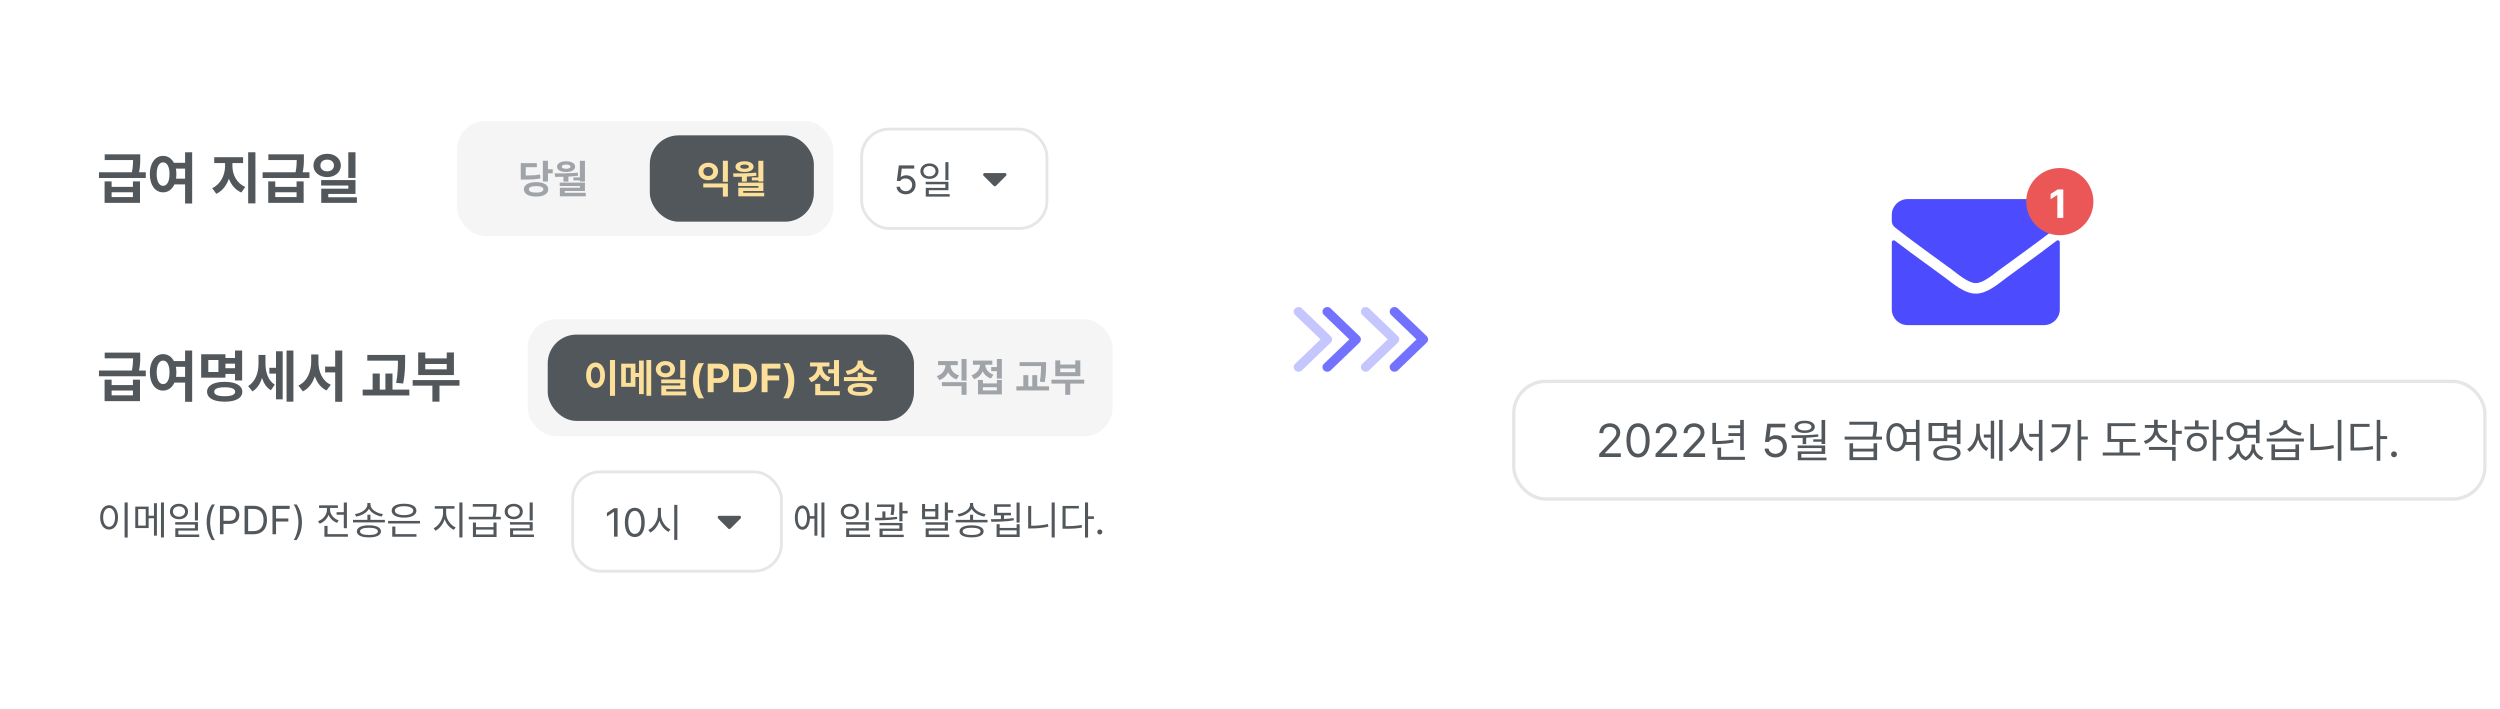 <svg width="744" height="211" viewBox="0 0 744 211" fill="none" xmlns="http://www.w3.org/2000/svg">
<g filter="url(#filter0_d_2149_6257)">
<rect x="2" y="2" width="359" height="202" rx="8.565" fill="white"/>
</g>
<path d="M33.215 53.982H31.125V60.372H41.663V53.982H39.556V55.604H33.215V53.982ZM29.452 52.978H43.386V51.272H41.37C41.739 49.54 41.739 48.311 41.73 47.157V45.935H31.158V47.642H39.606C39.589 48.662 39.547 49.8 39.254 51.272H29.452V52.978ZM33.215 58.649V57.227H39.556V58.649H33.215ZM48.541 46.387C46.232 46.387 44.576 48.486 44.593 51.807C44.576 55.153 46.232 57.243 48.541 57.243C50.013 57.243 51.225 56.374 51.903 54.868H55.081V60.572H57.189V45.316H55.081V48.444H51.744C51.05 47.131 49.912 46.387 48.541 46.387ZM46.633 51.807C46.625 49.549 47.403 48.311 48.541 48.311C49.686 48.311 50.447 49.549 50.447 51.807C50.447 54.074 49.686 55.311 48.541 55.303C47.403 55.311 46.625 54.074 46.633 51.807ZM52.338 50.167H55.081V53.162H52.388C52.455 52.735 52.488 52.284 52.488 51.807C52.488 51.221 52.438 50.669 52.338 50.167ZM69.17 49.465V48.528H72.349V46.788H63.75V48.528H66.979V49.465C66.979 52.041 65.674 54.86 63.148 55.989L64.369 57.678C66.168 56.85 67.431 55.178 68.116 53.179C68.802 55.019 70.04 56.533 71.83 57.294L72.984 55.621C70.433 54.559 69.162 51.924 69.17 49.465ZM73.854 60.539H76.012V45.316H73.854V60.539ZM81.919 53.982H79.828V60.372H90.367V53.982H88.259V55.604H81.919V53.982ZM78.155 52.978H92.09V51.272H90.074C90.442 49.54 90.442 48.311 90.434 47.157V45.935H79.862V47.642H88.309C88.293 48.662 88.251 49.8 87.958 51.272H78.155V52.978ZM81.919 58.649V57.227H88.259V58.649H81.919ZM97.378 45.768C95.028 45.76 93.28 47.215 93.28 49.248C93.28 51.263 95.028 52.702 97.378 52.71C99.695 52.702 101.435 51.263 101.443 49.248C101.435 47.215 99.695 45.76 97.378 45.768ZM95.354 49.248C95.337 48.152 96.207 47.508 97.378 47.508C98.532 47.508 99.377 48.152 99.385 49.248C99.377 50.335 98.532 50.979 97.378 50.987C96.199 50.979 95.337 50.335 95.354 49.248ZM95.571 55.219H103.668V56.156H95.605V60.372H106.21V58.699H97.696V57.712H105.792V53.58H95.571V55.219ZM103.651 52.944H105.792V45.316H103.651V52.944Z" fill="#52575C"/>
<rect x="136" y="36" width="112" height="34.259" rx="8.565" fill="#F5F5F5"/>
<path d="M163.077 47.843H161.554V54.014H163.077V51.59H164.494V50.372H163.077V47.843ZM154.974 53.44H155.864C158.27 53.434 159.523 53.387 160.84 53.1L160.711 51.906C159.523 52.158 158.44 52.222 156.461 52.234V49.751H159.763V48.557H154.974V53.44ZM155.91 56.332C155.905 57.702 157.333 58.504 159.564 58.499C161.754 58.504 163.153 57.702 163.159 56.332C163.153 54.992 161.754 54.201 159.564 54.201C157.333 54.201 155.905 54.992 155.91 56.332ZM157.386 56.332C157.38 55.706 158.165 55.378 159.564 55.384C160.916 55.378 161.701 55.706 161.707 56.332C161.701 56.976 160.916 57.316 159.564 57.316C158.165 57.316 157.38 56.976 157.386 56.332ZM174.076 47.854H172.577V52.784H170.645V53.686H172.577V54.025H174.076V47.854ZM165.048 51.602L165.2 52.632C165.973 52.638 166.81 52.638 167.682 52.614V54.049H169.158V52.562C170.106 52.509 171.072 52.427 172.015 52.304L171.945 51.379C169.661 51.596 167.109 51.607 165.048 51.602ZM165.774 49.599C165.774 50.589 166.851 51.198 168.479 51.192C170.065 51.198 171.154 50.589 171.16 49.599C171.154 48.639 170.065 48.001 168.479 47.995C166.851 48.001 165.774 48.639 165.774 49.599ZM166.57 55.349H172.589V55.876H166.617V58.428H174.322V57.386H168.08V56.836H174.076V54.342H166.57V55.349ZM167.191 49.599C167.179 49.207 167.671 48.973 168.479 48.979C169.263 48.973 169.761 49.207 169.767 49.599C169.761 49.992 169.263 50.214 168.479 50.22C167.671 50.214 167.179 49.992 167.191 49.599Z" fill="#A0A4A8"/>
<rect x="193.383" y="40.282" width="48.819" height="25.694" rx="8.565" fill="#52575C"/>
<path d="M216.623 54.599H209.293V55.794H215.124V58.499H216.623V54.599ZM207.864 51.016C207.864 52.556 209.117 53.633 210.78 53.627C212.437 53.633 213.69 52.556 213.696 51.016C213.69 49.511 212.437 48.422 210.78 48.428C209.117 48.422 207.864 49.511 207.864 51.016ZM209.328 51.016C209.316 50.185 209.925 49.699 210.78 49.705C211.612 49.699 212.215 50.185 212.22 51.016C212.215 51.877 211.612 52.368 210.78 52.363C209.925 52.368 209.316 51.877 209.328 51.016ZM215.124 54.096H216.623V47.843H215.124V54.096ZM227.177 47.854H225.679V52.784H223.746V53.686H225.679V54.025H227.177V47.854ZM218.149 51.602L218.301 52.632C219.074 52.638 219.912 52.638 220.784 52.614V54.049H222.259V52.562C223.208 52.509 224.174 52.427 225.116 52.304L225.046 51.379C222.763 51.596 220.21 51.607 218.149 51.602ZM218.875 49.599C218.875 50.589 219.953 51.198 221.58 51.192C223.167 51.198 224.256 50.589 224.262 49.599C224.256 48.639 223.167 48.001 221.58 47.995C219.953 48.001 218.875 48.639 218.875 49.599ZM219.671 55.349H225.69V55.876H219.718V58.428H227.423V57.386H221.182V56.836H227.177V54.342H219.671V55.349ZM220.292 49.599C220.28 49.207 220.772 48.973 221.58 48.979C222.365 48.973 222.862 49.207 222.868 49.599C222.862 49.992 222.365 50.214 221.58 50.22C220.772 50.214 220.28 49.992 220.292 49.599Z" fill="#FCDF98"/>
<rect x="256.428" y="38.428" width="55.134" height="29.56" rx="8.137" fill="white"/>
<path d="M269.56 57.825C271.252 57.825 272.481 56.643 272.487 55.003C272.481 53.352 271.293 52.158 269.677 52.158C269.08 52.158 268.512 52.357 268.131 52.65H268.049L268.365 50.167H272.077V49.23H267.487L266.89 53.868H267.909C268.219 53.317 268.775 53.095 269.489 53.106C270.631 53.112 271.457 53.926 271.457 55.027C271.457 56.092 270.66 56.895 269.56 56.9C268.641 56.895 267.903 56.333 267.827 55.577H266.808C266.872 56.883 268.032 57.825 269.56 57.825ZM276.613 48.633C275.038 48.639 273.902 49.588 273.908 50.94C273.902 52.298 275.038 53.235 276.613 53.235C278.17 53.235 279.3 52.298 279.306 50.94C279.3 49.588 278.17 48.639 276.613 48.633ZM274.809 50.94C274.798 50.038 275.565 49.4 276.613 49.406C277.643 49.4 278.416 50.038 278.416 50.94C278.416 51.853 277.643 52.486 276.613 52.486C275.565 52.486 274.798 51.853 274.809 50.94ZM275.489 54.84H281.343V55.917H275.512V58.516H282.631V57.779H276.414V56.608H282.257V54.102H275.489V54.84ZM281.343 53.598H282.257V48.247H281.343V53.598Z" fill="#52575C"/>
<path d="M293.039 51.495H299.065C299.481 51.495 299.69 51.999 299.395 52.294L296.383 55.308C296.2 55.491 295.903 55.491 295.72 55.308L292.709 52.294C292.414 51.999 292.622 51.495 293.039 51.495Z" fill="#52575C"/>
<rect x="256.428" y="38.428" width="55.134" height="29.56" rx="8.137" stroke="#E6E6E6" stroke-width="0.856"/>
<path d="M33.215 112.982H31.125V119.372H41.663V112.982H39.556V114.604H33.215V112.982ZM29.452 111.978H43.386V110.272H41.37C41.739 108.54 41.739 107.311 41.73 106.156V104.935H31.158V106.642H39.606C39.589 107.662 39.547 108.8 39.254 110.272H29.452V111.978ZM33.215 117.649V116.227H39.556V117.649H33.215ZM48.541 105.387C46.232 105.387 44.576 107.486 44.593 110.807C44.576 114.153 46.232 116.244 48.541 116.244C50.013 116.244 51.225 115.374 51.903 113.868H55.081V119.572H57.189V104.316H55.081V107.445H51.744C51.05 106.131 49.912 105.387 48.541 105.387ZM46.633 110.807C46.625 108.549 47.403 107.311 48.541 107.311C49.686 107.311 50.447 108.549 50.447 110.807C50.447 113.074 49.686 114.311 48.541 114.303C47.403 114.311 46.625 113.074 46.633 110.807ZM52.338 109.168H55.081V112.162H52.388C52.455 111.735 52.488 111.284 52.488 110.807C52.488 110.221 52.438 109.669 52.338 109.168ZM72.062 104.316H69.938V106.541H67.094V105.437H59.867V112.396H67.094V111.292H69.938V113.232H72.062V104.316ZM61.624 116.595C61.624 118.477 63.615 119.547 66.86 119.539C70.114 119.547 72.104 118.477 72.112 116.595C72.104 114.721 70.114 113.626 66.86 113.634C63.615 113.626 61.624 114.721 61.624 116.595ZM61.992 110.707V107.127H65.003V110.707H61.992ZM63.748 116.595C63.748 115.692 64.844 115.257 66.86 115.257C68.884 115.257 69.98 115.692 69.988 116.595C69.98 117.465 68.884 117.916 66.86 117.916C64.844 117.916 63.748 117.465 63.748 116.595ZM67.094 109.569V108.231H69.938V109.569H67.094ZM79.007 108.147V105.621H76.932V108.247C76.932 110.824 76.096 113.508 73.838 114.905L75.142 116.478C76.522 115.641 77.434 114.194 77.978 112.471C78.463 114.027 79.291 115.349 80.612 116.143L81.767 114.487C79.684 113.157 78.998 110.615 79.007 108.147ZM80.161 111.192H82.135V118.836H84.125V104.534H82.135V109.452H80.161V111.192ZM85.279 119.539H87.32V104.316H85.279V119.539ZM94.766 107.762V105.487H92.609V107.762C92.592 110.623 91.404 113.559 88.794 114.738L90.133 116.478C91.872 115.625 93.043 113.985 93.696 111.986C94.332 113.868 95.469 115.39 97.159 116.21L98.463 114.504C95.929 113.408 94.775 110.623 94.766 107.762ZM96.757 110.824H99.751V119.572H101.859V104.316H99.751V109.101H96.757V110.824ZM120.565 105.638H109.307V107.327H118.424C118.416 109.092 118.399 111.158 117.905 113.952L119.996 114.136C120.557 111.066 120.557 108.984 120.565 107.127V105.638ZM107.935 117.682H121.82V115.942H116.801V111.158H114.694V115.942H113.021V111.158H110.896V115.942H107.935V117.682ZM136.743 113.099H122.809V114.771H128.68V119.539H130.788V114.771H136.743V113.099ZM124.448 111.627H135.087V104.902H132.946V106.658H126.556V104.902H124.448V111.627ZM126.556 109.92V108.331H132.946V109.92H126.556Z" fill="#52575C"/>
<rect x="157" y="95" width="174.102" height="34.843" rx="8.565" fill="#F5F5F5"/>
<rect x="163" y="99.574" width="109" height="25.694" rx="8.565" fill="#52575C"/>
<path d="M183.035 107.134H181.525V117.814H183.035V107.134ZM174.429 111.678C174.423 114.02 175.611 115.483 177.251 115.483C178.855 115.483 180.049 114.02 180.049 111.678C180.049 109.353 178.855 107.884 177.251 107.884C175.611 107.884 174.423 109.353 174.429 111.678ZM175.869 111.678C175.863 110.097 176.419 109.231 177.251 109.231C178.059 109.231 178.603 110.097 178.609 111.678C178.603 113.265 178.059 114.131 177.251 114.125C176.419 114.131 175.863 113.265 175.869 111.678ZM189.104 108.235H184.866V115.109H189.104V112.205H190.17V117.298H191.575V107.287H190.17V111.01H189.104V108.235ZM186.259 113.938V109.418H187.711V113.938H186.259ZM192.371 117.79H193.8V107.134H192.371V117.79ZM198.043 107.451C196.397 107.445 195.174 108.464 195.174 109.886C195.174 111.297 196.397 112.304 198.043 112.31C199.664 112.304 200.882 111.297 200.888 109.886C200.882 108.464 199.664 107.445 198.043 107.451ZM196.626 109.886C196.614 109.119 197.223 108.668 198.043 108.668C198.851 108.668 199.442 109.119 199.448 109.886C199.442 110.647 198.851 111.098 198.043 111.104C197.217 111.098 196.614 110.647 196.626 109.886ZM196.778 114.067H202.446V114.722H196.801V117.673H204.225V116.502H198.265V115.811H203.933V112.919H196.778V114.067ZM202.434 112.474H203.933V107.134H202.434V112.474ZM206.208 113.305C206.202 115.366 206.747 117.076 207.871 118.551H209.534C208.667 117.457 208.005 115.267 208.011 113.305C208.005 111.344 208.667 109.16 209.534 108.06H207.871C206.747 109.541 206.202 111.25 206.208 113.305ZM210.615 116.713H212.371V113.95H213.893C215.849 113.95 216.973 112.784 216.973 111.092C216.973 109.424 215.866 108.235 213.94 108.235H210.615V116.713ZM212.371 112.533V109.675H213.612C214.654 109.681 215.164 110.249 215.158 111.092C215.164 111.947 214.654 112.533 213.612 112.533H212.371ZM221.157 116.713C223.745 116.713 225.308 115.115 225.302 112.462C225.308 109.822 223.745 108.235 221.192 108.235H218.171V116.713H221.157ZM219.927 115.202V109.746H221.098C222.703 109.746 223.546 110.577 223.546 112.462C223.546 114.365 222.703 115.202 221.087 115.202H219.927ZM226.664 116.713H228.421V113.2H231.887V111.748H228.421V109.687H232.25V108.235H226.664V116.713ZM236.387 113.305C236.393 111.245 235.848 109.535 234.724 108.06H233.061C233.928 109.154 234.59 111.344 234.584 113.305C234.59 115.267 233.928 117.451 233.061 118.551H234.724C235.848 117.07 236.393 115.361 236.387 113.305ZM249.685 107.146H248.198V109.898H246.453V111.104H248.198V114.921H249.685V107.146ZM240.645 112.521L241.406 113.739C242.665 113.323 243.514 112.462 243.988 111.403C244.451 112.357 245.264 113.13 246.441 113.516L247.179 112.334C245.487 111.783 244.726 110.466 244.732 109.231V109.055H246.851V107.86H241.066V109.055H243.209V109.219C243.204 110.583 242.407 111.971 240.645 112.521ZM242.612 117.603H249.942V116.409H244.111V114.242H242.612V117.603ZM256.738 110.905H255.262V112.216H251.152V113.411H260.871V112.216H256.738V110.905ZM251.656 110.378L252.183 111.537C253.98 111.274 255.303 110.507 255.982 109.447C256.656 110.513 257.979 111.268 259.782 111.537L260.356 110.378C257.95 110.079 256.755 108.908 256.761 107.661V107.31H255.239V107.661C255.233 108.862 254.009 110.079 251.656 110.378ZM252.265 115.905C252.265 117.117 253.664 117.796 256 117.79C258.319 117.796 259.7 117.117 259.712 115.905C259.7 114.693 258.319 114.002 256 113.996C253.664 114.002 252.265 114.693 252.265 115.905ZM253.787 115.905C253.781 115.372 254.507 115.138 256 115.132C257.458 115.138 258.207 115.372 258.213 115.905C258.207 116.426 257.458 116.678 256 116.678C254.507 116.678 253.781 116.426 253.787 115.905Z" fill="#FCDF98"/>
<path d="M287.647 106.843H286.148V113.26H287.647V106.843ZM278.771 111.936L279.544 113.096C280.797 112.68 281.664 111.843 282.15 110.789C282.63 111.755 283.467 112.522 284.661 112.897L285.422 111.737C283.683 111.21 282.887 109.911 282.881 108.658H285.024V107.463H279.169V108.658H281.359C281.347 109.987 280.534 111.369 278.771 111.936ZM280.317 114.922H286.148V117.499H287.647V113.728H280.317V114.922ZM298.155 106.843H296.667V109.232H294.981V110.449H296.667V112.674H298.155V106.843ZM289.115 111.691L289.876 112.862C291.135 112.452 291.984 111.597 292.458 110.531C292.92 111.486 293.734 112.253 294.911 112.639L295.649 111.491C294.039 110.959 293.272 109.729 293.207 108.541H295.321V107.323H289.536V108.541H291.673C291.597 109.84 290.795 111.128 289.115 111.691ZM291.047 117.381H298.155V113.084H296.667V114.091H292.522V113.084H291.047V117.381ZM292.522 116.187V115.239H296.667V116.187H292.522ZM311.312 107.768H303.431V108.95H309.813C309.807 110.186 309.795 111.632 309.45 113.588L310.914 113.716C311.306 111.568 311.306 110.11 311.312 108.81V107.768ZM302.471 116.199H312.19V114.981H308.677V111.632H307.202V114.981H306.031V111.632H304.544V114.981H302.471V116.199ZM322.662 112.99H312.908V114.161H317.018V117.499H318.494V114.161H322.662V112.99ZM314.056 111.96H321.503V107.253H320.004V108.482H315.531V107.253H314.056V111.96ZM315.531 110.765V109.653H320.004V110.765H315.531Z" fill="#A0A4A8"/>
<rect x="170.428" y="140.428" width="62.134" height="29.56" rx="8.137" fill="white"/>
<path d="M183.794 151.231H182.728L180.621 152.636V153.701L182.682 152.331H182.728V159.708H183.794V151.231ZM188.915 159.825C190.794 159.825 191.877 158.245 191.877 155.469C191.877 152.718 190.777 151.113 188.915 151.113C187.047 151.113 185.946 152.718 185.952 155.469C185.946 158.245 187.035 159.825 188.915 159.825ZM186.971 155.469C186.977 153.274 187.697 152.033 188.915 152.027C190.133 152.033 190.853 153.274 190.847 155.469C190.853 157.665 190.138 158.889 188.915 158.889C187.685 158.889 186.977 157.665 186.971 155.469ZM196.694 153.046V151.149H195.78V153.046C195.769 155.019 194.486 157.009 192.935 157.718L193.52 158.491C194.738 157.876 195.763 156.558 196.243 154.989C196.741 156.471 197.765 157.706 198.954 158.28L199.516 157.554C197.982 156.857 196.688 154.948 196.694 153.046ZM200.652 160.68H201.577V150.247H200.652V160.68Z" fill="#52575C"/>
<path d="M214.039 153.495H220.065C220.481 153.495 220.69 153.999 220.395 154.294L217.383 157.308C217.2 157.491 216.903 157.491 216.72 157.308L213.709 154.294C213.414 153.999 213.622 153.495 214.039 153.495Z" fill="#52575C"/>
<rect x="170.428" y="140.428" width="62.134" height="29.56" rx="8.137" stroke="#E6E6E6" stroke-width="0.856"/>
<path d="M38.005 149.539H37.08V159.972H38.005V149.539ZM29.808 153.977C29.814 156.196 30.915 157.601 32.466 157.595C34.012 157.601 35.13 156.196 35.124 153.977C35.13 151.763 34.012 150.352 32.466 150.347C30.915 150.352 29.814 151.763 29.808 153.977ZM30.698 153.977C30.698 152.284 31.424 151.172 32.466 151.166C33.514 151.172 34.234 152.284 34.234 153.977C34.234 155.669 33.514 156.781 32.466 156.775C31.424 156.781 30.698 155.669 30.698 153.977ZM44.238 150.756H40.257V157.15H44.238V154.234H45.819V159.422H46.697V149.761H45.819V153.473H44.238V150.756ZM41.123 156.412V151.494H43.371V156.412H41.123ZM47.903 159.948H48.793V149.539H47.903V159.948ZM53.27 149.925C51.695 149.931 50.559 150.879 50.565 152.232C50.559 153.59 51.695 154.527 53.27 154.527C54.827 154.527 55.957 153.59 55.963 152.232C55.957 150.879 54.827 149.931 53.27 149.925ZM51.467 152.232C51.455 151.33 52.222 150.692 53.27 150.698C54.3 150.692 55.073 151.33 55.073 152.232C55.073 153.145 54.3 153.777 53.27 153.777C52.222 153.777 51.455 153.145 51.467 152.232ZM52.146 156.131H58.001V157.208H52.169V159.808H59.289V159.07H53.071V157.899H58.914V155.393H52.146V156.131ZM58.001 154.89H58.914V149.539H58.001V154.89ZM61.494 155.429C61.5 157.519 62.062 159.258 63.075 160.733H63.976C63.18 159.638 62.542 157.402 62.536 155.429C62.542 153.461 63.18 151.225 63.976 150.136H63.075C62.062 151.605 61.5 153.344 61.494 155.429ZM65.455 159H66.509V155.92H68.348C70.321 155.92 71.228 154.72 71.228 153.215C71.228 151.705 70.321 150.522 68.336 150.522H65.455V159ZM66.509 154.984V151.459H68.289C69.653 151.459 70.18 152.203 70.186 153.215C70.18 154.222 69.653 154.984 68.301 154.984H66.509ZM75.424 159C78.006 159 79.464 157.396 79.464 154.749C79.464 152.109 78.006 150.522 75.529 150.522H72.789V159H75.424ZM73.843 158.063V151.459H75.459C77.432 151.459 78.433 152.7 78.433 154.749C78.433 156.804 77.432 158.063 75.354 158.063H73.843ZM81.095 159H82.149V155.218H85.814V154.293H82.149V151.459H86.201V150.522H81.095V159ZM89.858 155.429C89.852 153.338 89.29 151.599 88.277 150.124H87.375C88.171 151.219 88.81 153.455 88.816 155.429C88.81 157.396 88.171 159.632 87.375 160.721H88.277C89.29 159.252 89.852 157.513 89.858 155.429ZM103.238 149.55H102.312V152.431H100.17V153.192H102.312V157.185H103.238V149.55ZM94.654 155.101L95.134 155.85C96.37 155.388 97.33 154.433 97.781 153.227C98.232 154.304 99.139 155.177 100.31 155.604L100.79 154.866C99.268 154.345 98.226 153.04 98.226 151.693V151.154H100.556V150.393H94.947V151.154H97.301V151.693C97.301 153.186 96.188 154.562 94.654 155.101ZM96.551 159.726H103.53V158.953H97.476V156.494H96.551V159.726ZM110.244 153.18H109.342V154.714H105.056V155.464H114.541V154.714H110.244V153.18ZM105.63 152.993L105.981 153.731C107.58 153.455 109.143 152.63 109.799 151.418C110.449 152.618 112.018 153.455 113.593 153.731L113.967 152.993C112.129 152.741 110.255 151.582 110.255 150.194V149.702H109.33V150.194C109.33 151.582 107.468 152.741 105.63 152.993ZM106.204 158.133C106.198 159.293 107.539 159.925 109.799 159.925C112.035 159.925 113.37 159.293 113.382 158.133C113.37 156.98 112.035 156.336 109.799 156.33C107.539 156.336 106.198 156.98 106.204 158.133ZM107.141 158.133C107.129 157.443 108.112 157.056 109.799 157.056C111.467 157.056 112.451 157.443 112.457 158.133C112.451 158.818 111.467 159.217 109.799 159.211C108.112 159.217 107.129 158.818 107.141 158.133ZM124.99 155.03H115.505V155.78H124.99V155.03ZM116.559 151.974C116.559 153.268 117.987 154.047 120.247 154.047C122.484 154.047 123.918 153.268 123.924 151.974C123.918 150.669 122.484 149.902 120.247 149.913C117.987 149.902 116.559 150.669 116.559 151.974ZM116.734 159.726H123.936V158.953H117.66V156.693H116.734V159.726ZM117.507 151.974C117.501 151.16 118.567 150.651 120.247 150.651C121.916 150.651 122.982 151.16 122.987 151.974C122.982 152.8 121.916 153.297 120.247 153.297C118.567 153.297 117.501 152.8 117.507 151.974ZM132.772 152.735V151.377H135.255V150.616H129.388V151.377H131.847V152.735C131.842 154.539 130.542 156.506 129.049 157.22L129.599 157.946C130.788 157.349 131.842 156.026 132.327 154.498C132.813 155.938 133.861 157.138 135.079 157.689L135.594 156.963C134.061 156.301 132.778 154.503 132.772 152.735ZM136.707 159.948H137.632V149.539H136.707V159.948ZM141.652 155.499H140.739V159.808H147.776V155.499H146.863V156.881H141.652V155.499ZM139.497 154.562H149.029V153.801H147.489C147.776 152.501 147.776 151.576 147.776 150.78V150.019H140.704V150.78H146.863C146.869 151.576 146.869 152.507 146.588 153.801H139.497V154.562ZM141.652 159.059V157.607H146.863V159.059H141.652ZM152.897 149.925C151.322 149.931 150.186 150.879 150.192 152.232C150.186 153.59 151.322 154.527 152.897 154.527C154.454 154.527 155.584 153.59 155.59 152.232C155.584 150.879 154.454 149.931 152.897 149.925ZM151.094 152.232C151.082 151.33 151.849 150.692 152.897 150.698C153.928 150.692 154.7 151.33 154.7 152.232C154.7 153.145 153.928 153.777 152.897 153.777C151.849 153.777 151.082 153.145 151.094 152.232ZM151.773 156.131H157.628V157.208H151.796V159.808H158.916V159.07H152.698V157.899H158.541V155.393H151.773V156.131ZM157.628 154.89H158.541V149.539H157.628V154.89Z" fill="#52575C"/>
<path d="M245.344 149.539H244.454V159.948H245.344V149.539ZM236.55 154.035C236.556 156.248 237.434 157.659 238.787 157.653C240.069 157.659 240.941 156.389 241.029 154.363H242.37V159.422H243.248V149.761H242.37V153.602H241.023C240.906 151.64 240.052 150.423 238.787 150.417C237.434 150.423 236.556 151.822 236.55 154.035ZM237.417 154.035C237.405 152.343 237.944 151.283 238.787 151.283C239.636 151.283 240.175 152.343 240.169 154.035C240.175 155.721 239.636 156.787 238.787 156.775C237.944 156.787 237.405 155.721 237.417 154.035ZM252.916 149.925C251.341 149.931 250.205 150.879 250.211 152.232C250.205 153.59 251.341 154.527 252.916 154.527C254.474 154.527 255.604 153.59 255.609 152.232C255.604 150.879 254.474 149.931 252.916 149.925ZM251.113 152.232C251.101 151.33 251.868 150.692 252.916 150.698C253.947 150.692 254.719 151.33 254.719 152.232C254.719 153.145 253.947 153.777 252.916 153.777C251.868 153.777 251.101 153.145 251.113 152.232ZM251.792 156.131H257.647V157.208H251.815V159.808H258.935V159.07H252.717V157.899H258.56V155.393H251.792V156.131ZM257.647 154.89H258.56V149.539H257.647V154.89ZM266.187 150.136H261V150.873H265.262C265.262 151.436 265.233 152.185 265.016 153.192L265.918 153.297C266.181 152.109 266.181 151.201 266.187 150.616V150.136ZM260.356 154.105L260.449 154.855C262.334 154.861 264.823 154.82 266.995 154.457L266.936 153.801C265.847 153.936 264.653 154.018 263.494 154.059V152.197H262.592V154.082C261.796 154.099 261.035 154.105 260.356 154.105ZM261.726 156.318H267.651V157.314H261.749V159.831H268.962V159.129H262.662V157.993H268.576V155.616H261.726V156.318ZM267.639 155.148H268.576V152.794H270.098V152.033H268.576V149.539H267.639V155.148ZM275.304 149.984H274.403V154.515H279.251V149.984H278.337V151.482H275.304V149.984ZM275.304 153.766V152.197H278.337V153.766H275.304ZM275.457 156.155H281.183V157.232H275.48V159.831H282.483V159.082H276.382V157.934H282.096V155.417H275.457V156.155ZM281.183 154.925H282.096V152.571H283.665V151.799H282.096V149.539H281.183V154.925ZM289.594 153.18H288.692V154.714H284.407V155.464H293.891V154.714H289.594V153.18ZM284.98 152.993L285.332 153.731C286.93 153.455 288.493 152.63 289.149 151.418C289.799 152.618 291.368 153.455 292.943 153.731L293.318 152.993C291.479 152.741 289.606 151.582 289.606 150.194V149.702H288.681V150.194C288.681 151.582 286.819 152.741 284.98 152.993ZM285.554 158.133C285.548 159.293 286.889 159.925 289.149 159.925C291.386 159.925 292.72 159.293 292.732 158.133C292.72 156.98 291.386 156.336 289.149 156.33C286.889 156.336 285.548 156.98 285.554 158.133ZM286.491 158.133C286.479 157.443 287.463 157.056 289.149 157.056C290.818 157.056 291.801 157.443 291.807 158.133C291.801 158.818 290.818 159.217 289.149 159.211C287.463 159.217 286.479 158.818 286.491 158.133ZM303.45 149.55H302.525V155.534H303.45V149.55ZM294.89 154.515L295.031 155.276C296.91 155.276 299.434 155.241 301.717 154.855L301.659 154.187C300.745 154.316 299.768 154.392 298.802 154.439V153.356H300.874V152.618H296.764V150.827H300.78V150.065H295.839V153.356H297.876V154.48C296.805 154.515 295.775 154.515 294.89 154.515ZM296.588 159.808H303.45V156.002H302.549V157.115H297.502V156.002H296.588V159.808ZM297.502 159.059V157.829H302.549V159.059H297.502ZM313.887 149.539H312.974V159.948H313.887V149.539ZM305.983 157.267H306.826C308.495 157.267 310.14 157.138 311.99 156.752L311.862 155.967C310.117 156.336 308.477 156.459 306.885 156.471V150.569H305.983V157.267ZM323.809 149.539H322.896V159.972H323.809V154.433H325.554V153.66H323.809V149.539ZM316.209 157.361H317.029C319.008 157.361 320.372 157.302 322.006 157.009L321.889 156.213C320.337 156.5 319.008 156.582 317.123 156.588V151.318H321.069V150.557H316.209V157.361ZM327.302 159.07C327.718 159.064 328.058 158.725 328.052 158.309C328.058 157.899 327.718 157.56 327.302 157.56C326.892 157.56 326.541 157.899 326.553 158.309C326.541 158.725 326.892 159.064 327.302 159.07Z" fill="#52575C"/>
<g filter="url(#filter1_d_2149_6257)">
<rect x="448" y="111" width="290" height="36" rx="10" fill="white"/>
<path d="M473.93 134H480.355V132.906H475.639V132.824L477.908 130.486C479.658 128.682 480.171 127.82 480.178 126.713C480.171 125.175 478.899 123.965 477.102 123.965C475.311 123.965 473.957 125.141 473.971 126.891H475.133C475.14 125.783 475.878 125.038 477.061 125.031C478.175 125.038 479.022 125.694 479.029 126.713C479.022 127.629 478.462 128.299 477.293 129.543L473.916 133.098L473.93 134ZM485.487 134.137C487.681 134.137 488.946 132.291 488.946 129.051C488.946 125.838 487.661 123.965 485.487 123.965C483.306 123.965 482.021 125.838 482.028 129.051C482.021 132.291 483.292 134.137 485.487 134.137ZM483.217 129.051C483.224 126.487 484.065 125.038 485.487 125.031C486.909 125.038 487.749 126.487 487.743 129.051C487.749 131.614 486.915 133.043 485.487 133.043C484.051 133.043 483.224 131.614 483.217 129.051ZM490.686 134H497.112V132.906H492.395V132.824L494.665 130.486C496.415 128.682 496.928 127.82 496.934 126.713C496.928 125.175 495.656 123.965 493.858 123.965C492.067 123.965 490.714 125.141 490.727 126.891H491.889C491.896 125.783 492.635 125.038 493.817 125.031C494.931 125.038 495.779 125.694 495.786 126.713C495.779 127.629 495.219 128.299 494.05 129.543L490.673 133.098L490.686 134ZM499.003 134H505.429V132.906H500.712V132.824L502.982 130.486C504.732 128.682 505.244 127.82 505.251 126.713C505.244 125.175 503.973 123.965 502.175 123.965C500.384 123.965 499.03 125.141 499.044 126.891H500.206C500.213 125.783 500.951 125.038 502.134 125.031C503.248 125.038 504.096 125.694 504.103 126.713C504.096 127.629 503.535 128.299 502.366 129.543L498.989 133.098L499.003 134ZM516.959 122.967H515.879V124.566H512.379V125.428H515.879V126.891H512.379V127.752H515.879V131.963H516.959V122.967ZM507.607 130.158H508.523C510.307 130.145 511.962 130.062 513.937 129.693L513.828 128.805C511.975 129.14 510.362 129.235 508.687 129.242V123.842H507.607V130.158ZM509.125 134.848H517.287V133.945H510.205V131.197H509.125V134.848ZM526.36 134.137C528.335 134.137 529.771 132.756 529.778 130.842C529.771 128.914 528.383 127.52 526.496 127.52C525.799 127.52 525.136 127.752 524.692 128.094H524.596L524.965 125.195H529.299V124.102H523.94L523.243 129.516H524.432C524.794 128.873 525.444 128.613 526.278 128.627C527.611 128.634 528.575 129.584 528.575 130.869C528.575 132.113 527.645 133.05 526.36 133.057C525.287 133.05 524.425 132.394 524.336 131.512H523.147C523.222 133.036 524.576 134.137 526.36 134.137ZM541.171 122.967H540.091V128.75H537.63V129.461H540.091V130.131H541.171V122.967ZM531.108 127.547L531.231 128.354C532.216 128.354 533.323 128.354 534.471 128.312V130.172H535.524V128.271C536.734 128.217 537.971 128.114 539.161 127.943L539.093 127.246C536.468 127.533 533.46 127.561 531.108 127.547ZM532.052 125.031C532.052 126.166 533.241 126.843 535.073 126.85C536.885 126.843 538.081 126.166 538.095 125.031C538.081 123.903 536.885 123.199 535.073 123.199C533.241 123.199 532.052 123.903 532.052 125.031ZM532.968 131.348H540.104V132.332H533.022V134.971H541.567V134.178H534.075V133.084H541.171V130.568H532.968V131.348ZM533.063 125.031C533.056 124.382 533.849 123.944 535.073 123.951C536.283 123.944 537.076 124.382 537.083 125.031C537.076 125.674 536.283 126.111 535.073 126.111C533.849 126.111 533.056 125.674 533.063 125.031ZM549.478 129.912H548.412V134.943H556.629V129.912H555.562V131.525H549.478V129.912ZM546.963 128.818H558.091V127.93H556.294C556.629 126.412 556.629 125.332 556.629 124.402V123.514H548.371V124.402H555.562C555.569 125.332 555.569 126.419 555.241 127.93H546.963V128.818ZM549.478 134.068V132.373H555.562V134.068H549.478ZM562.43 123.896C560.632 123.903 559.374 125.551 559.381 128.135C559.374 130.726 560.632 132.366 562.43 132.359C563.605 132.366 564.549 131.648 565.055 130.418H568.172V135.135H569.238V122.953H568.172V125.674H564.979C564.453 124.553 563.544 123.903 562.43 123.896ZM560.406 128.135C560.413 126.159 561.233 124.86 562.43 124.854C563.619 124.86 564.453 126.159 564.453 128.135C564.453 130.11 563.619 131.409 562.43 131.402C561.233 131.409 560.413 130.11 560.406 128.135ZM565.287 126.576H568.172V129.529H565.328C565.417 129.105 565.465 128.634 565.465 128.135C565.465 127.567 565.403 127.048 565.287 126.576ZM581.438 122.953H580.358V124.936H577.514V123.883H571.936V129.283H577.514V128.244H580.358V130.158H581.438V122.953ZM573.002 128.408V124.758H576.461V128.408H573.002ZM573.33 132.811C573.324 134.26 574.875 135.08 577.405 135.08C579.927 135.08 581.479 134.26 581.479 132.811C581.479 131.348 579.927 130.507 577.405 130.514C574.875 130.507 573.324 131.348 573.33 132.811ZM574.397 132.811C574.39 131.895 575.538 131.361 577.405 131.348C579.264 131.361 580.412 131.895 580.412 132.811C580.412 133.692 579.264 134.232 577.405 134.232C575.538 134.232 574.39 133.692 574.397 132.811ZM577.514 127.342V125.824H580.358V127.342H577.514ZM587.171 126.412V124.102H586.132V126.453C586.132 128.538 585.106 130.691 583.425 131.676L584.108 132.482C585.325 131.744 586.227 130.35 586.672 128.729C587.096 130.213 587.936 131.512 589.112 132.223L589.727 131.389C588.114 130.432 587.171 128.347 587.171 126.412ZM588.387 128.23H590.452V134.492H591.464V123.213H590.452V127.314H588.387V128.23ZM592.94 135.107H593.979V122.953H592.94V135.107ZM600.04 126.221V124.006H598.946V126.221C598.94 128.463 597.531 130.801 595.747 131.676L596.445 132.537C597.825 131.806 598.967 130.247 599.507 128.429C600.047 130.158 601.189 131.607 602.57 132.318L603.212 131.443C601.448 130.637 600.033 128.422 600.04 126.221ZM601.886 127.984H604.771V135.135H605.837V122.953H604.771V127.109H601.886V127.984ZM617.367 122.953H616.3V135.107H617.367V128.805H619.336V127.902H617.367V122.953ZM608.043 131.949L608.644 132.797C612.602 130.842 614.215 127.704 614.222 124.266H608.603V125.168H613.135C612.889 128.046 611.18 130.391 608.043 131.949ZM633.59 128.654H626.276V124.826H633.467V123.951H625.196V129.529H628.778V132.674H623.774V133.576H634.903V132.674H629.83V129.529H633.59V128.654ZM640.116 125.605V125.332H642.864V124.471H640.143V122.912H639.063V124.471H636.315V125.332H639.063V125.605C639.056 127.253 637.799 128.709 635.987 129.27L636.534 130.117C637.963 129.639 639.077 128.634 639.61 127.321C640.143 128.518 641.223 129.447 642.618 129.885L643.137 129.037C641.34 128.497 640.123 127.116 640.116 125.605ZM637.518 131.895H644.409V135.135H645.475V131.006H637.518V131.895ZM644.409 130.377H645.475V127.123H647.307V126.207H645.475V122.953H644.409V130.377ZM657.579 122.953H656.513V135.107H657.579V128.859H659.616V127.971H657.579V122.953ZM648.105 125.797H655.337V124.908H652.302V123.104H651.236V124.908H648.105V125.797ZM648.802 129.598C648.795 131.245 650.053 132.387 651.782 132.387C653.498 132.387 654.749 131.245 654.763 129.598C654.749 127.957 653.498 126.809 651.782 126.809C650.053 126.809 648.795 127.957 648.802 129.598ZM649.827 129.598C649.821 128.497 650.648 127.704 651.782 127.711C652.904 127.704 653.724 128.497 653.738 129.598C653.724 130.705 652.904 131.484 651.782 131.471C650.648 131.484 649.821 130.705 649.827 129.598ZM664.556 131.115V130.281H663.531V131.115C663.517 132.291 662.594 133.604 661.056 134.15L661.589 134.971C662.752 134.526 663.586 133.679 664.023 132.701C664.392 133.727 665.144 134.622 666.306 135.066C667.448 134.588 668.186 133.651 668.569 132.66C668.986 133.679 669.834 134.533 671.037 134.971L671.597 134.15C670.011 133.631 669.102 132.366 669.109 131.115V130.281H668.056V131.115C668.049 132.045 667.455 133.289 666.293 134.007C665.13 133.351 664.549 132.202 664.556 131.115ZM660.578 126.494C660.578 128.183 661.904 129.352 663.722 129.352C664.761 129.352 665.65 128.955 666.211 128.285H669.369V129.898H670.449V122.953H669.369V124.662H666.176C665.616 124.013 664.741 123.623 663.722 123.623C661.904 123.623 660.578 124.812 660.578 126.494ZM661.617 126.494C661.603 125.359 662.499 124.532 663.722 124.539C664.919 124.532 665.814 125.359 665.814 126.494C665.814 127.636 664.919 128.442 663.722 128.449C662.499 128.442 661.603 127.636 661.617 126.494ZM666.689 125.537H669.369V127.396H666.71C666.798 127.116 666.853 126.815 666.853 126.494C666.853 126.152 666.792 125.831 666.689 125.537ZM675.047 130.254H673.98V134.943H682.197V130.254H681.117V131.676H675.047V130.254ZM672.572 129.393H683.646V128.504H672.572V129.393ZM673.201 126.781L673.611 127.643C675.484 127.362 677.344 126.412 678.116 125.045C678.889 126.405 680.741 127.362 682.621 127.643L683.018 126.781C680.878 126.508 678.663 125.161 678.67 123.664V123.09H677.562V123.664C677.562 125.209 675.368 126.487 673.201 126.781ZM675.047 134.082V132.523H681.117V134.082H675.047ZM694.793 122.953H693.727V135.107H694.793V122.953ZM685.565 131.977H686.549C688.497 131.977 690.418 131.826 692.579 131.375L692.428 130.459C690.391 130.89 688.477 131.033 686.618 131.047V124.156H685.565V131.977ZM706.378 122.953H705.311V135.135H706.378V128.668H708.415V127.766H706.378V122.953ZM697.505 132.086H698.462C700.772 132.086 702.365 132.018 704.272 131.676L704.136 130.746C702.324 131.081 700.772 131.177 698.571 131.184V125.031H703.179V124.143H697.505V132.086ZM710.456 134.082C710.942 134.075 711.338 133.679 711.331 133.193C711.338 132.715 710.942 132.318 710.456 132.318C709.978 132.318 709.568 132.715 709.581 133.193C709.568 133.679 709.978 134.075 710.456 134.082Z" fill="#52575C"/>
<rect x="448.5" y="111.5" width="289" height="35" rx="9.5" stroke="#E6E6E6"/>
</g>
<path d="M612.053 71.633C612.434 71.33 613 71.613 613 72.092V92.062C613 94.65 610.9 96.75 608.312 96.75H567.688C565.1 96.75 563 94.65 563 92.062V72.102C563 71.613 563.557 71.34 563.947 71.643C566.135 73.342 569.035 75.5 578.996 82.736C581.057 84.24 584.533 87.404 588 87.385C591.486 87.414 595.031 84.182 597.014 82.736C606.975 75.5 609.865 73.332 612.053 71.633ZM588 84.25C590.266 84.289 593.527 81.398 595.168 80.207C608.127 70.803 609.113 69.982 612.102 67.639C612.668 67.199 613 66.516 613 65.793V63.938C613 61.35 610.9 59.25 608.312 59.25H567.688C565.1 59.25 563 61.35 563 63.938V65.793C563 66.516 563.332 67.189 563.898 67.639C566.887 69.973 567.873 70.803 580.832 80.207C582.473 81.398 585.734 84.289 588 84.25Z" fill="#4C4CFE"/>
<circle cx="613" cy="60" r="10" fill="#EB5757"/>
<path d="M614.032 56.379H612.369L610.273 57.714V59.271L612.217 58.054H612.264V64.857H614.032V56.379Z" fill="white"/>
<g clip-path="url(#clip0_2149_6257)">
<path d="M414.999 110.625C414.633 110.625 414.267 110.491 413.989 110.222C413.431 109.685 413.431 108.815 413.989 108.278L421.552 101L413.99 93.722C413.432 93.185 413.432 92.315 413.99 91.778C414.548 91.241 415.452 91.241 416.01 91.778L424.581 100.028C425.139 100.565 425.139 101.435 424.581 101.972L416.01 110.222C415.731 110.492 415.365 110.625 414.999 110.625Z" fill="#7272FF"/>
<path opacity="0.4" d="M406.429 110.625C406.063 110.625 405.697 110.491 405.419 110.222C404.861 109.685 404.861 108.815 405.419 108.278L412.982 101L405.419 93.722C404.86 93.185 404.86 92.315 405.419 91.778C405.977 91.241 406.881 91.241 407.439 91.778L416.01 100.028C416.568 100.565 416.568 101.435 416.01 101.972L407.439 110.222C407.16 110.492 406.794 110.625 406.429 110.625Z" fill="#7272FF"/>
</g>
<g clip-path="url(#clip1_2149_6257)">
<path d="M394.999 110.625C394.633 110.625 394.267 110.491 393.989 110.222C393.431 109.685 393.431 108.815 393.989 108.278L401.552 101L393.99 93.722C393.432 93.185 393.432 92.315 393.99 91.778C394.548 91.241 395.452 91.241 396.01 91.778L404.581 100.028C405.139 100.565 405.139 101.435 404.581 101.972L396.01 110.222C395.731 110.492 395.365 110.625 394.999 110.625Z" fill="#7272FF"/>
<path opacity="0.4" d="M386.429 110.625C386.063 110.625 385.697 110.491 385.419 110.222C384.861 109.685 384.861 108.815 385.419 108.278L392.982 101L385.419 93.722C384.86 93.185 384.86 92.315 385.419 91.778C385.977 91.241 386.881 91.241 387.439 91.778L396.01 100.028C396.568 100.565 396.568 101.435 396.01 101.972L387.439 110.222C387.16 110.492 386.794 110.625 386.429 110.625Z" fill="#7272FF"/>
</g>
<defs>
<filter id="filter0_d_2149_6257" x="0.287" y="0.287" width="367.565" height="210.565" filterUnits="userSpaceOnUse" color-interpolation-filters="sRGB">
<feFlood flood-opacity="0" result="BackgroundImageFix"/>
<feColorMatrix in="SourceAlpha" type="matrix" values="0 0 0 0 0 0 0 0 0 0 0 0 0 0 0 0 0 0 127 0" result="hardAlpha"/>
<feOffset dx="2.569" dy="2.569"/>
<feGaussianBlur stdDeviation="2.141"/>
<feComposite in2="hardAlpha" operator="out"/>
<feColorMatrix type="matrix" values="0 0 0 0 0 0 0 0 0 0 0 0 0 0 0 0 0 0 0.1 0"/>
<feBlend mode="normal" in2="BackgroundImageFix" result="effect1_dropShadow_2149_6257"/>
<feBlend mode="normal" in="SourceGraphic" in2="effect1_dropShadow_2149_6257" result="shape"/>
</filter>
<filter id="filter1_d_2149_6257" x="446" y="109" width="298" height="44" filterUnits="userSpaceOnUse" color-interpolation-filters="sRGB">
<feFlood flood-opacity="0" result="BackgroundImageFix"/>
<feColorMatrix in="SourceAlpha" type="matrix" values="0 0 0 0 0 0 0 0 0 0 0 0 0 0 0 0 0 0 127 0" result="hardAlpha"/>
<feOffset dx="2" dy="2"/>
<feGaussianBlur stdDeviation="2"/>
<feComposite in2="hardAlpha" operator="out"/>
<feColorMatrix type="matrix" values="0 0 0 0 0 0 0 0 0 0 0 0 0 0 0 0 0 0 0.1 0"/>
<feBlend mode="normal" in2="BackgroundImageFix" result="effect1_dropShadow_2149_6257"/>
<feBlend mode="normal" in="SourceGraphic" in2="effect1_dropShadow_2149_6257" result="shape"/>
</filter>
<clipPath id="clip0_2149_6257">
<rect width="20" height="22" fill="white" transform="translate(405 90)"/>
</clipPath>
<clipPath id="clip1_2149_6257">
<rect width="20" height="22" fill="white" transform="translate(385 90)"/>
</clipPath>
</defs>
</svg>
